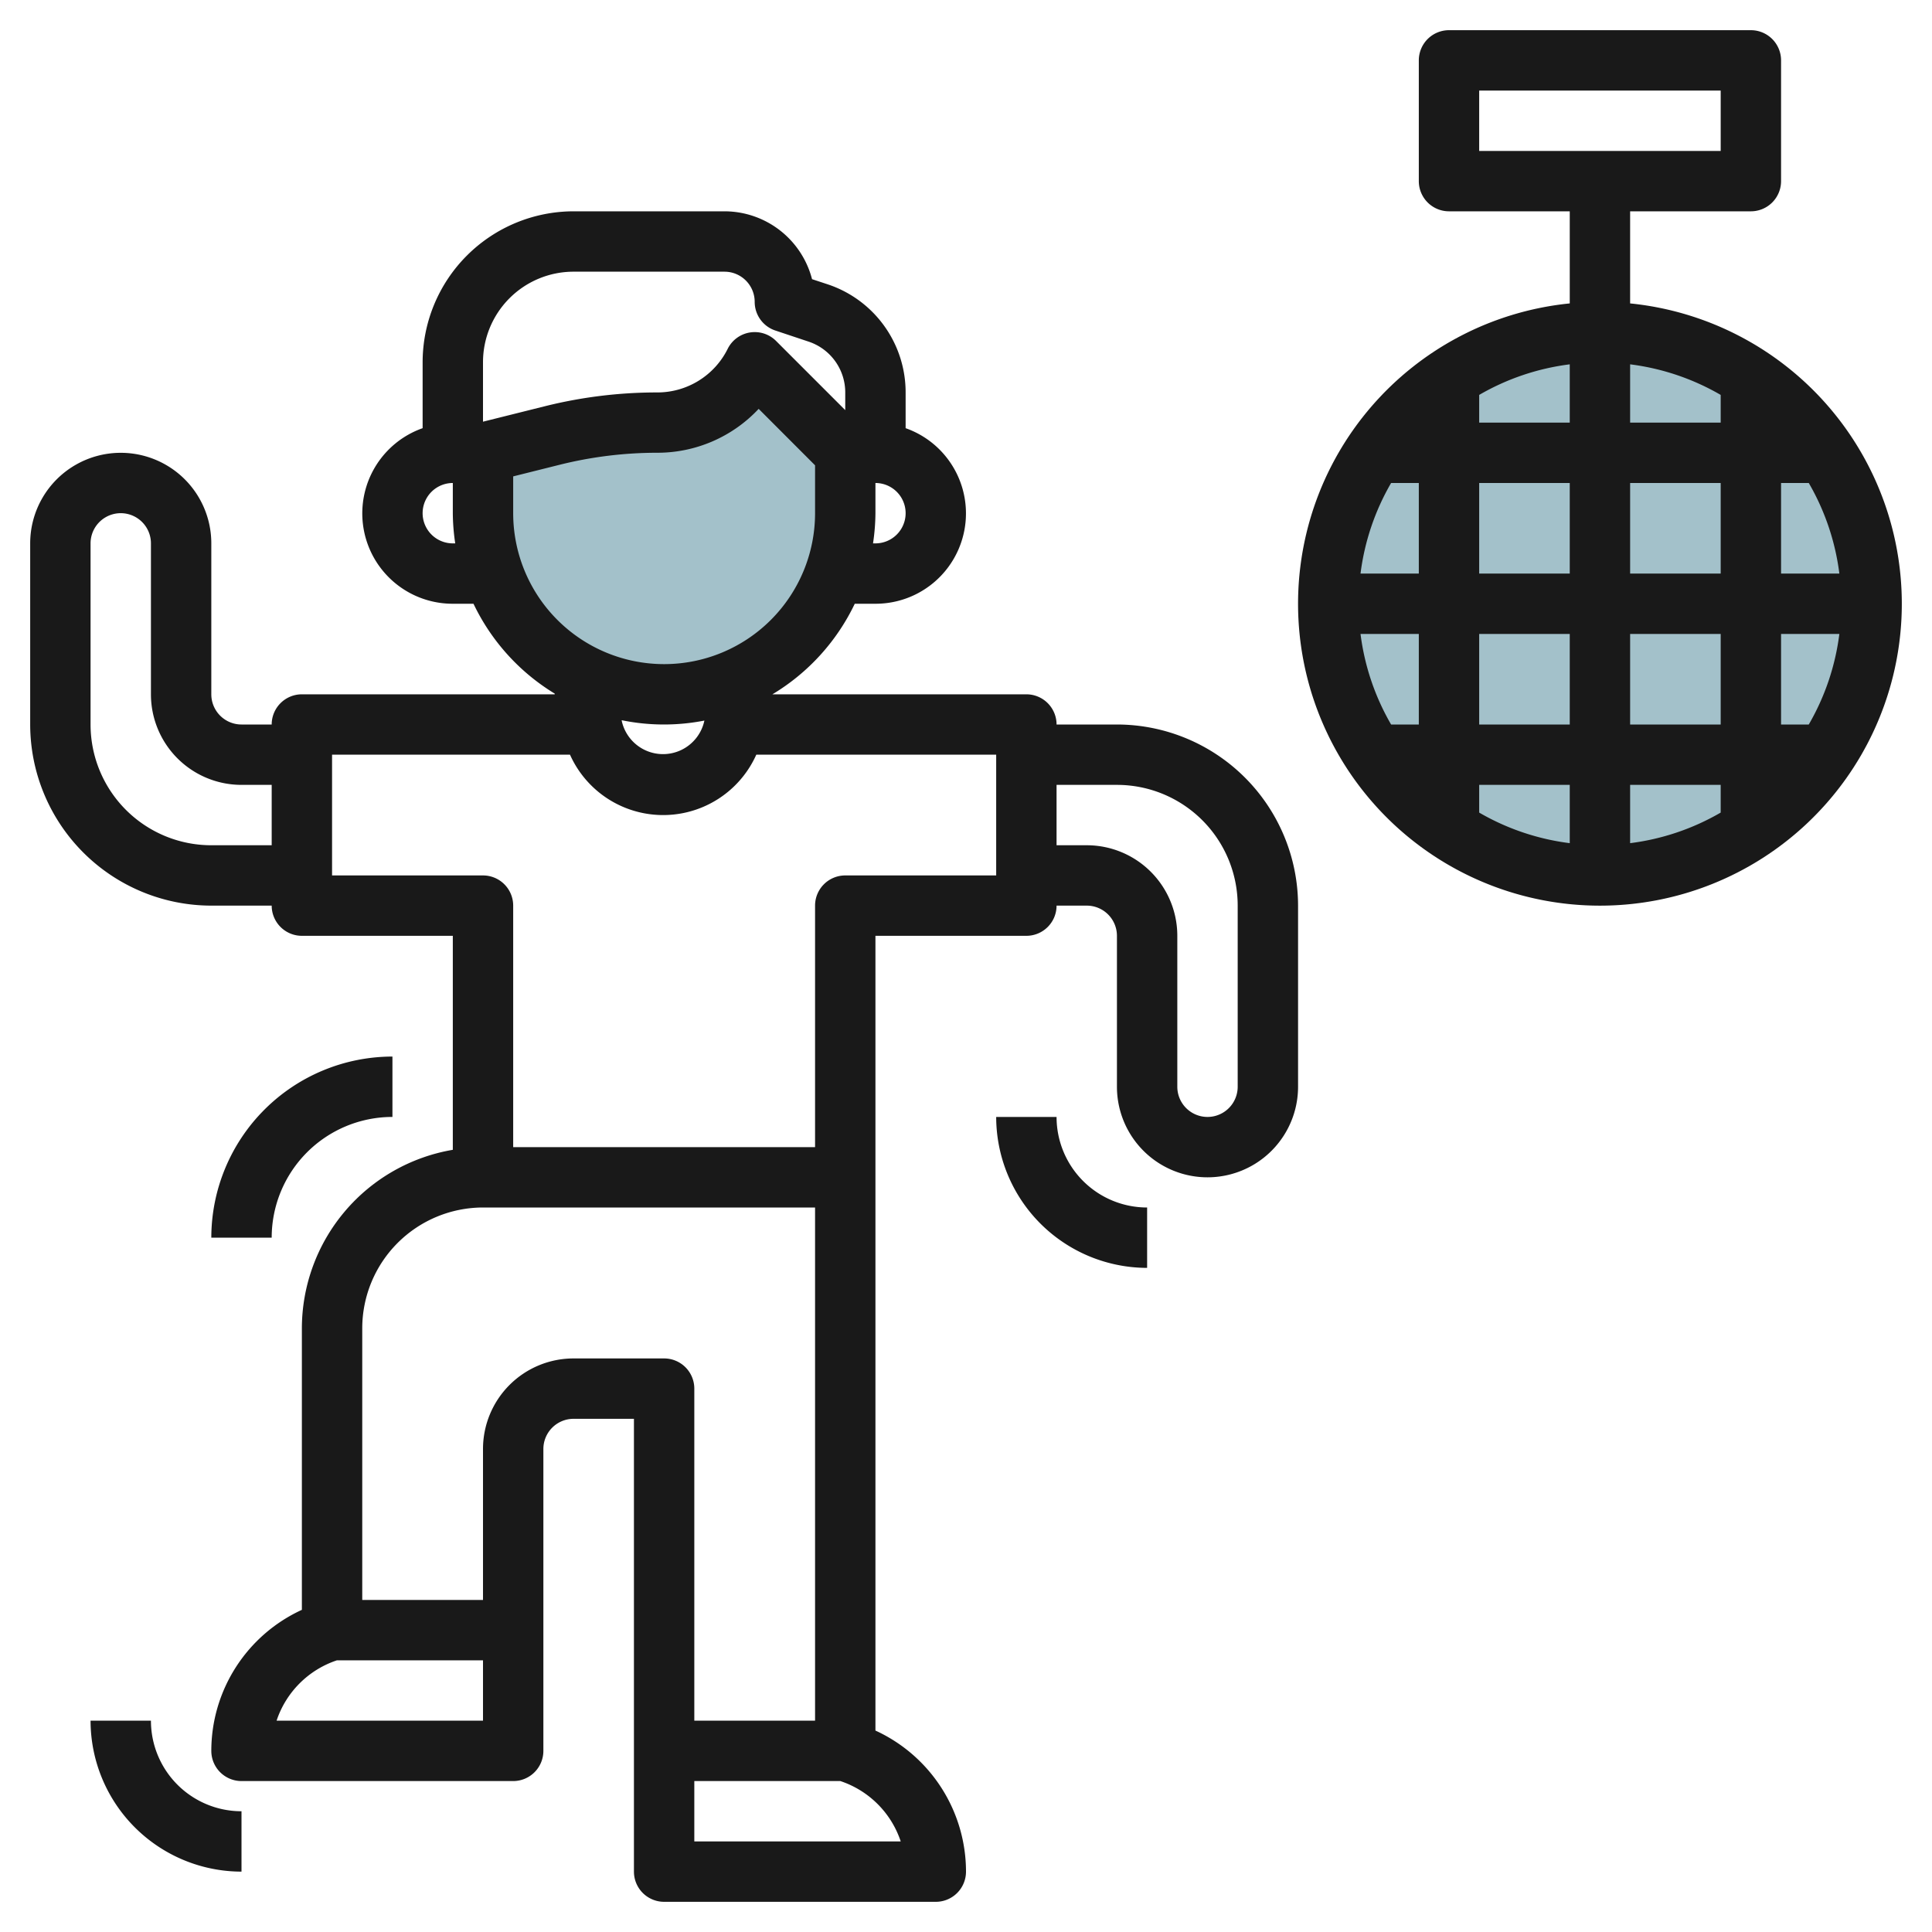 <svg id="Layer_3" height="512" viewBox="0 0 64 64" width="512" xmlns="http://www.w3.org/2000/svg" data-name="Layer 3"><circle cx="53" cy="20" fill="#a3c1ca" r="9"/><path d="m28 15v2a6 6 0 0 1 -6 6 6 6 0 0 1 -6-6v-2l2.289-.572a14.328 14.328 0 0 1 3.475-.428 3.618 3.618 0 0 0 3.236-2z" fill="#a3c1ca"/><g fill="#191919"><path d="m7 30h2a1 1 0 0 0 1 1h5v7.089a6.007 6.007 0 0 0 -5 5.911v9.328a5.144 5.144 0 0 0 -3 4.672 1 1 0 0 0 1 1h9a1 1 0 0 0 1-1v-10a1 1 0 0 1 1-1h2v15a1 1 0 0 0 1 1h9a1 1 0 0 0 1-1 5.143 5.143 0 0 0 -3-4.673v-26.327h5a1 1 0 0 0 1-1h1a1 1 0 0 1 1 1v5a3 3 0 0 0 6 0v-6a6.006 6.006 0 0 0 -6-6h-2a1 1 0 0 0 -1-1h-8.413a7.034 7.034 0 0 0 2.728-3h.685a2.993 2.993 0 0 0 1-5.816v-1.184a3.77 3.77 0 0 0 -2.581-3.581l-.519-.171a3 3 0 0 0 -2.9-2.248h-5a5.006 5.006 0 0 0 -5 5v2.184a2.993 2.993 0 0 0 1 5.816h.685a7.024 7.024 0 0 0 2.691 2.977v.023h-8.376a1 1 0 0 0 -1 1h-1a1 1 0 0 1 -1-1v-5a3 3 0 0 0 -6 0v6a6.006 6.006 0 0 0 6 6zm30-4a4 4 0 0 1 4 4v6a1 1 0 0 1 -2 0v-5a3 3 0 0 0 -3-3h-1v-2zm-27.838 31a3.155 3.155 0 0 1 2-2h4.838v2zm9.838-12a3 3 0 0 0 -3 3v5h-4v-9a4.005 4.005 0 0 1 4-4h11v17h-4v-11a1 1 0 0 0 -1-1zm10.838 16h-6.838v-2h4.838a3.155 3.155 0 0 1 2 2zm-.838-43h-.08a7.026 7.026 0 0 0 .08-1v-1a1 1 0 0 1 0 2zm-10-9h5a1 1 0 0 1 1 1 1 1 0 0 0 .684.949l1.1.367a1.774 1.774 0 0 1 1.216 1.684v.586l-2.293-2.293a1 1 0 0 0 -1.6.26 2.6 2.6 0 0 1 -2.343 1.447 15.332 15.332 0 0 0 -3.718.458l-2.046.511v-1.969a3 3 0 0 1 3-3zm-4 9a1 1 0 0 1 0-2v1a7.026 7.026 0 0 0 .08 1zm2-1v-1.219l1.531-.383a13.344 13.344 0 0 1 3.233-.4 4.594 4.594 0 0 0 3.368-1.454l1.868 1.87v1.586a5 5 0 0 1 -10 0zm6.334 6.869a1.4 1.4 0 0 1 -2.739.006v-.017a6.961 6.961 0 0 0 2.743.011zm-12.334 1.131h7.882a3.38 3.38 0 0 0 6.171 0h7.947v4h-5a1 1 0 0 0 -1 1v8h-10v-8a1 1 0 0 0 -1-1h-5zm-8-7a1 1 0 0 1 2 0v5a3 3 0 0 0 3 3h1v2h-2a4 4 0 0 1 -4-4z"/><path d="m54 10.051v-3.051h4a1 1 0 0 0 1-1v-4a1 1 0 0 0 -1-1h-10a1 1 0 0 0 -1 1v4a1 1 0 0 0 1 1h4v3.051a10 10 0 1 0 2 0zm-5-7.051h8v2h-8zm3 18v3h-3v-3zm-3-2v-3h3v3zm5 2h3v3h-3zm0-2v-3h3v3zm3-5h-3v-1.931a7.951 7.951 0 0 1 3 1.013zm-5 0h-3v-.918a7.951 7.951 0 0 1 3-1.013zm-5 2v3h-1.931a7.951 7.951 0 0 1 1.013-3zm0 5v3h-.918a7.951 7.951 0 0 1 -1.013-3zm2 5h3v1.931a7.951 7.951 0 0 1 -3-1.013zm5 0h3v.918a7.951 7.951 0 0 1 -3 1.013zm5-2v-3h1.931a7.951 7.951 0 0 1 -1.013 3zm0-5v-3h.918a7.951 7.951 0 0 1 1.013 3z"/><path d="m13 37v-2a6.006 6.006 0 0 0 -6 6h2a4 4 0 0 1 4-4z"/><path d="m5 57h-2a5.006 5.006 0 0 0 5 5v-2a3 3 0 0 1 -3-3z"/><path d="m38 40a3 3 0 0 1 -3-3h-2a5.006 5.006 0 0 0 5 5z"/></g></svg>